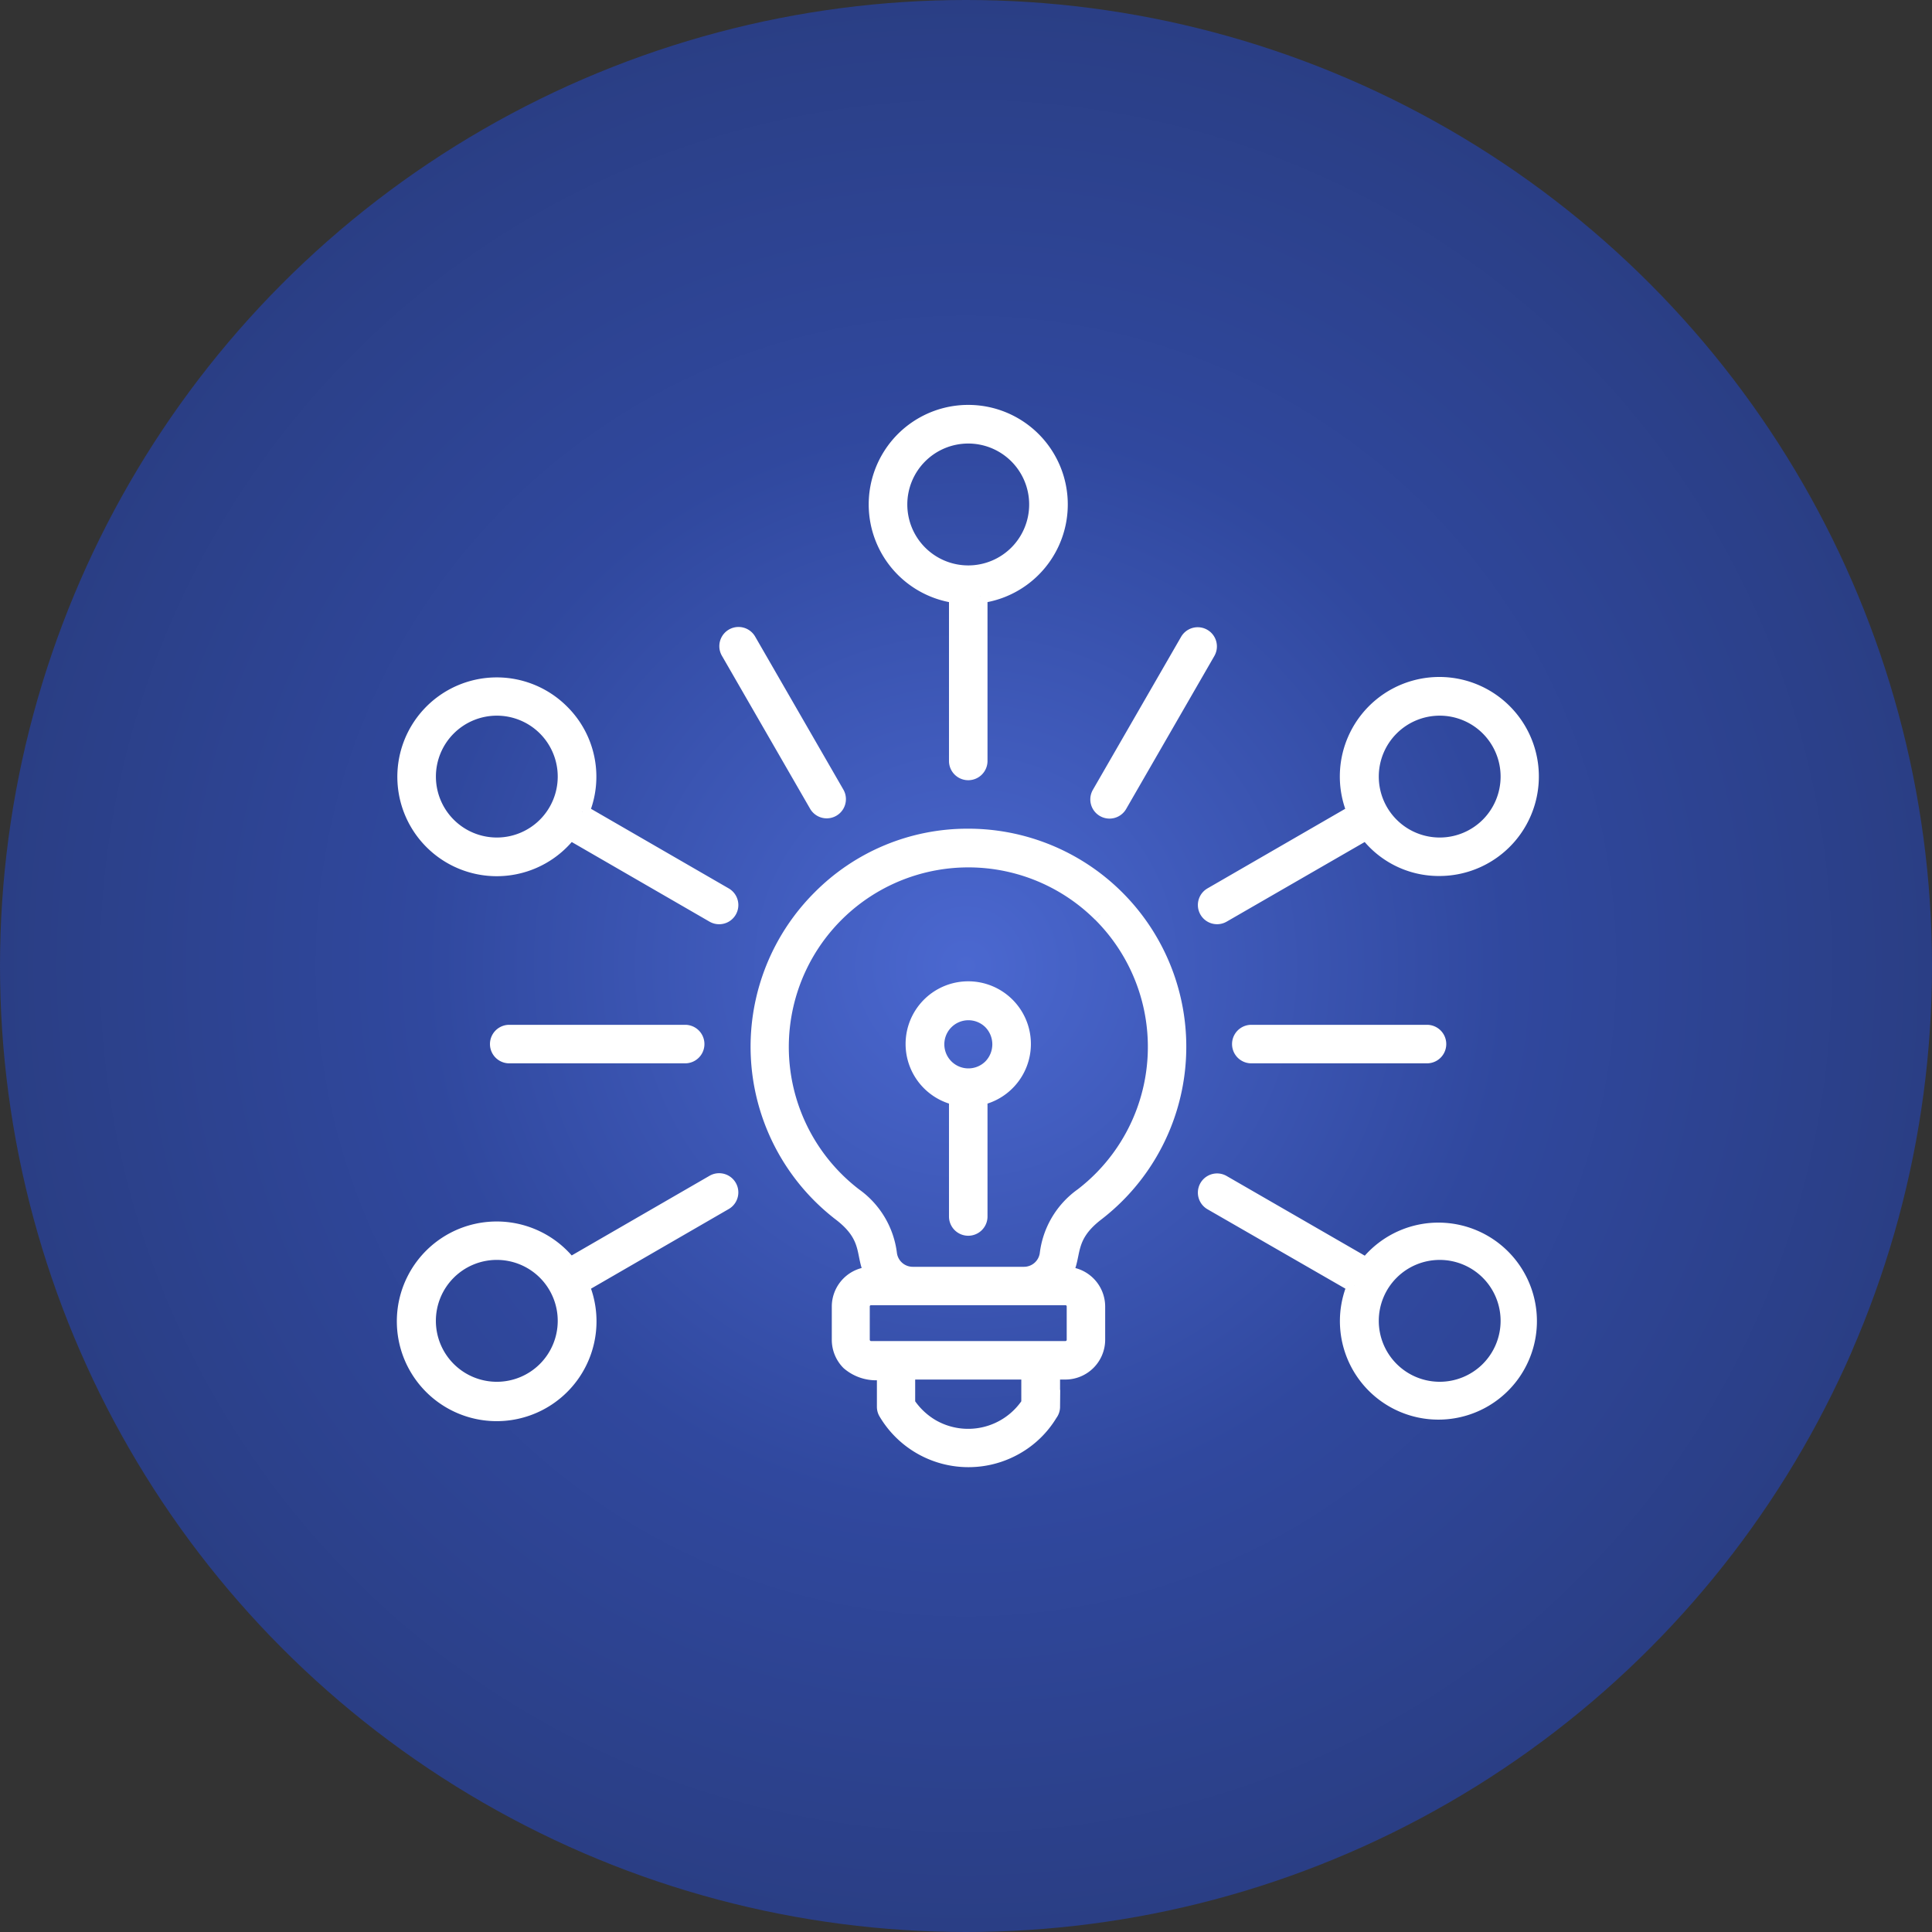 <svg xmlns="http://www.w3.org/2000/svg" xmlns:xlink="http://www.w3.org/1999/xlink" width="138" height="138" viewBox="0 0 138 138">
  <rect x="0" y="0" width="138" height="138" fill="#333333" stroke="none"/>
  <defs>
    <radialGradient id="radial-gradient" cx="0.5" cy="0.5" r="0.5" gradientUnits="objectBoundingBox">
      <stop offset="0" stop-color="#4b68d0"/>
      <stop offset="0.557" stop-color="#30489e"/>
      <stop offset="1" stop-color="#2a3e84"/>
    </radialGradient>
    <clipPath id="clip-path">
      <rect id="Rectangle_157" data-name="Rectangle 157" width="87.6" height="81.912" fill="#fff" stroke="#fff" stroke-width="1"/>
    </clipPath>
  </defs>
  <g id="additional-resources-icon" transform="translate(-380.578 -1063.578)">
    <g id="Circle_BKG" data-name="Circle BKG" transform="translate(380.578 1063.578)">
      <circle id="Ellipse_28" data-name="Ellipse 28" cx="69" cy="69" r="69" fill="url(#radial-gradient)"/>
    </g>
    <g id="Group_352" data-name="Group 352" transform="translate(405.938 1089.486)" clip-path="url(#clip-path)">
      <path id="Path_209" data-name="Path 209" d="M41.156,49.018v8.475a.876.876,0,0,1-1.751,0V49.018a3.975,3.975,0,1,1,1.751,0m.7-5.428a2.22,2.22,0,1,0,0,3.152,2.251,2.251,0,0,0,0-3.152M12.717,28.565l10.209,5.9a.871.871,0,0,1-.876,1.506l-10.209-5.9a6.6,6.6,0,1,1-.578-8.686,6.547,6.547,0,0,1,1.453,7.18m-.876,32.326,10.209-5.9a.871.871,0,0,1,.876,1.506L12.717,62.4a6.631,6.631,0,1,1-.876-1.506m56,1.506L57.616,56.513a.871.871,0,0,1,.876-1.506l10.227,5.9a6.536,6.536,0,1,1-.876,1.488m.876-32.326-10.227,5.9a.871.871,0,0,1-.876-1.506l10.209-5.9a6.608,6.608,0,1,1,6.111,4.08,6.478,6.478,0,0,1-5.218-2.574M7.464,46.024a.876.876,0,0,1,0-1.751H20.09a.876.876,0,0,1,0,1.751ZM23.119,17.165a.871.871,0,0,1,1.506-.876l6.3,10.927a.871.871,0,0,1-1.506.876ZM73.078,44.273a.876.876,0,0,1,0,1.751H60.47a.876.876,0,0,1,0-1.751ZM55.918,16.307a.871.871,0,0,1,1.506.876l-6.3,10.927a.871.871,0,0,1-1.506-.876ZM41.156,13.155v11.8a.876.876,0,0,1-1.751,0v-11.8a6.61,6.61,0,1,1,1.751,0M10.038,61.486a4.853,4.853,0,1,0,0,6.864,4.858,4.858,0,0,0,0-6.864m0-38.875a4.852,4.852,0,1,0,0,6.864,4.858,4.858,0,0,0,0-6.864M43.712,3.174a4.853,4.853,0,1,0,0,6.864,4.858,4.858,0,0,0,0-6.864M77.386,22.611a4.852,4.852,0,1,0,0,6.864,4.858,4.858,0,0,0,0-6.864m0,38.875a4.852,4.852,0,1,0,0,6.864,4.858,4.858,0,0,0,0-6.864M40.28,30.264A15.075,15.075,0,0,1,49.456,57.3c-2.171,1.681-1.506,2.942-2.241,4.255A2.347,2.347,0,0,1,49.561,63.9v2.364a2.347,2.347,0,0,1-2.346,2.347h-.876v2.452a.847.847,0,0,1-.175.508,6.75,6.75,0,0,1-2.469,2.4A6.878,6.878,0,0,1,34.379,71.5a.848.848,0,0,1-.123-.455V68.613a3.035,3.035,0,0,1-2.539-.683,2.356,2.356,0,0,1-.683-1.664V63.9a2.347,2.347,0,0,1,2.346-2.346c-.718-1.313-.053-2.574-2.241-4.255a15.071,15.071,0,0,1-1.488-22.624A14.876,14.876,0,0,1,40.28,30.264M49.7,35.92a13.325,13.325,0,1,0-17.529,20,6.063,6.063,0,0,1,2.522,4.238,1.641,1.641,0,0,0,1.629,1.4h7.933a1.641,1.641,0,0,0,1.629-1.4,6.063,6.063,0,0,1,2.522-4.238,13.338,13.338,0,0,0,1.3-20M44.57,70.82V68.613H35.99V70.82a5.245,5.245,0,0,0,1.751,1.646A5.149,5.149,0,0,0,44.57,70.82M33.346,66.862H47.214a.59.59,0,0,0,.6-.6V63.9a.59.59,0,0,0-.6-.6H33.346a.59.59,0,0,0-.6.6v2.364a.6.6,0,0,0,.6.6" transform="translate(3.52 3.52)" fill="#fff" stroke="#fff" stroke-width="1"/>
    </g>
  </g>
</svg>
